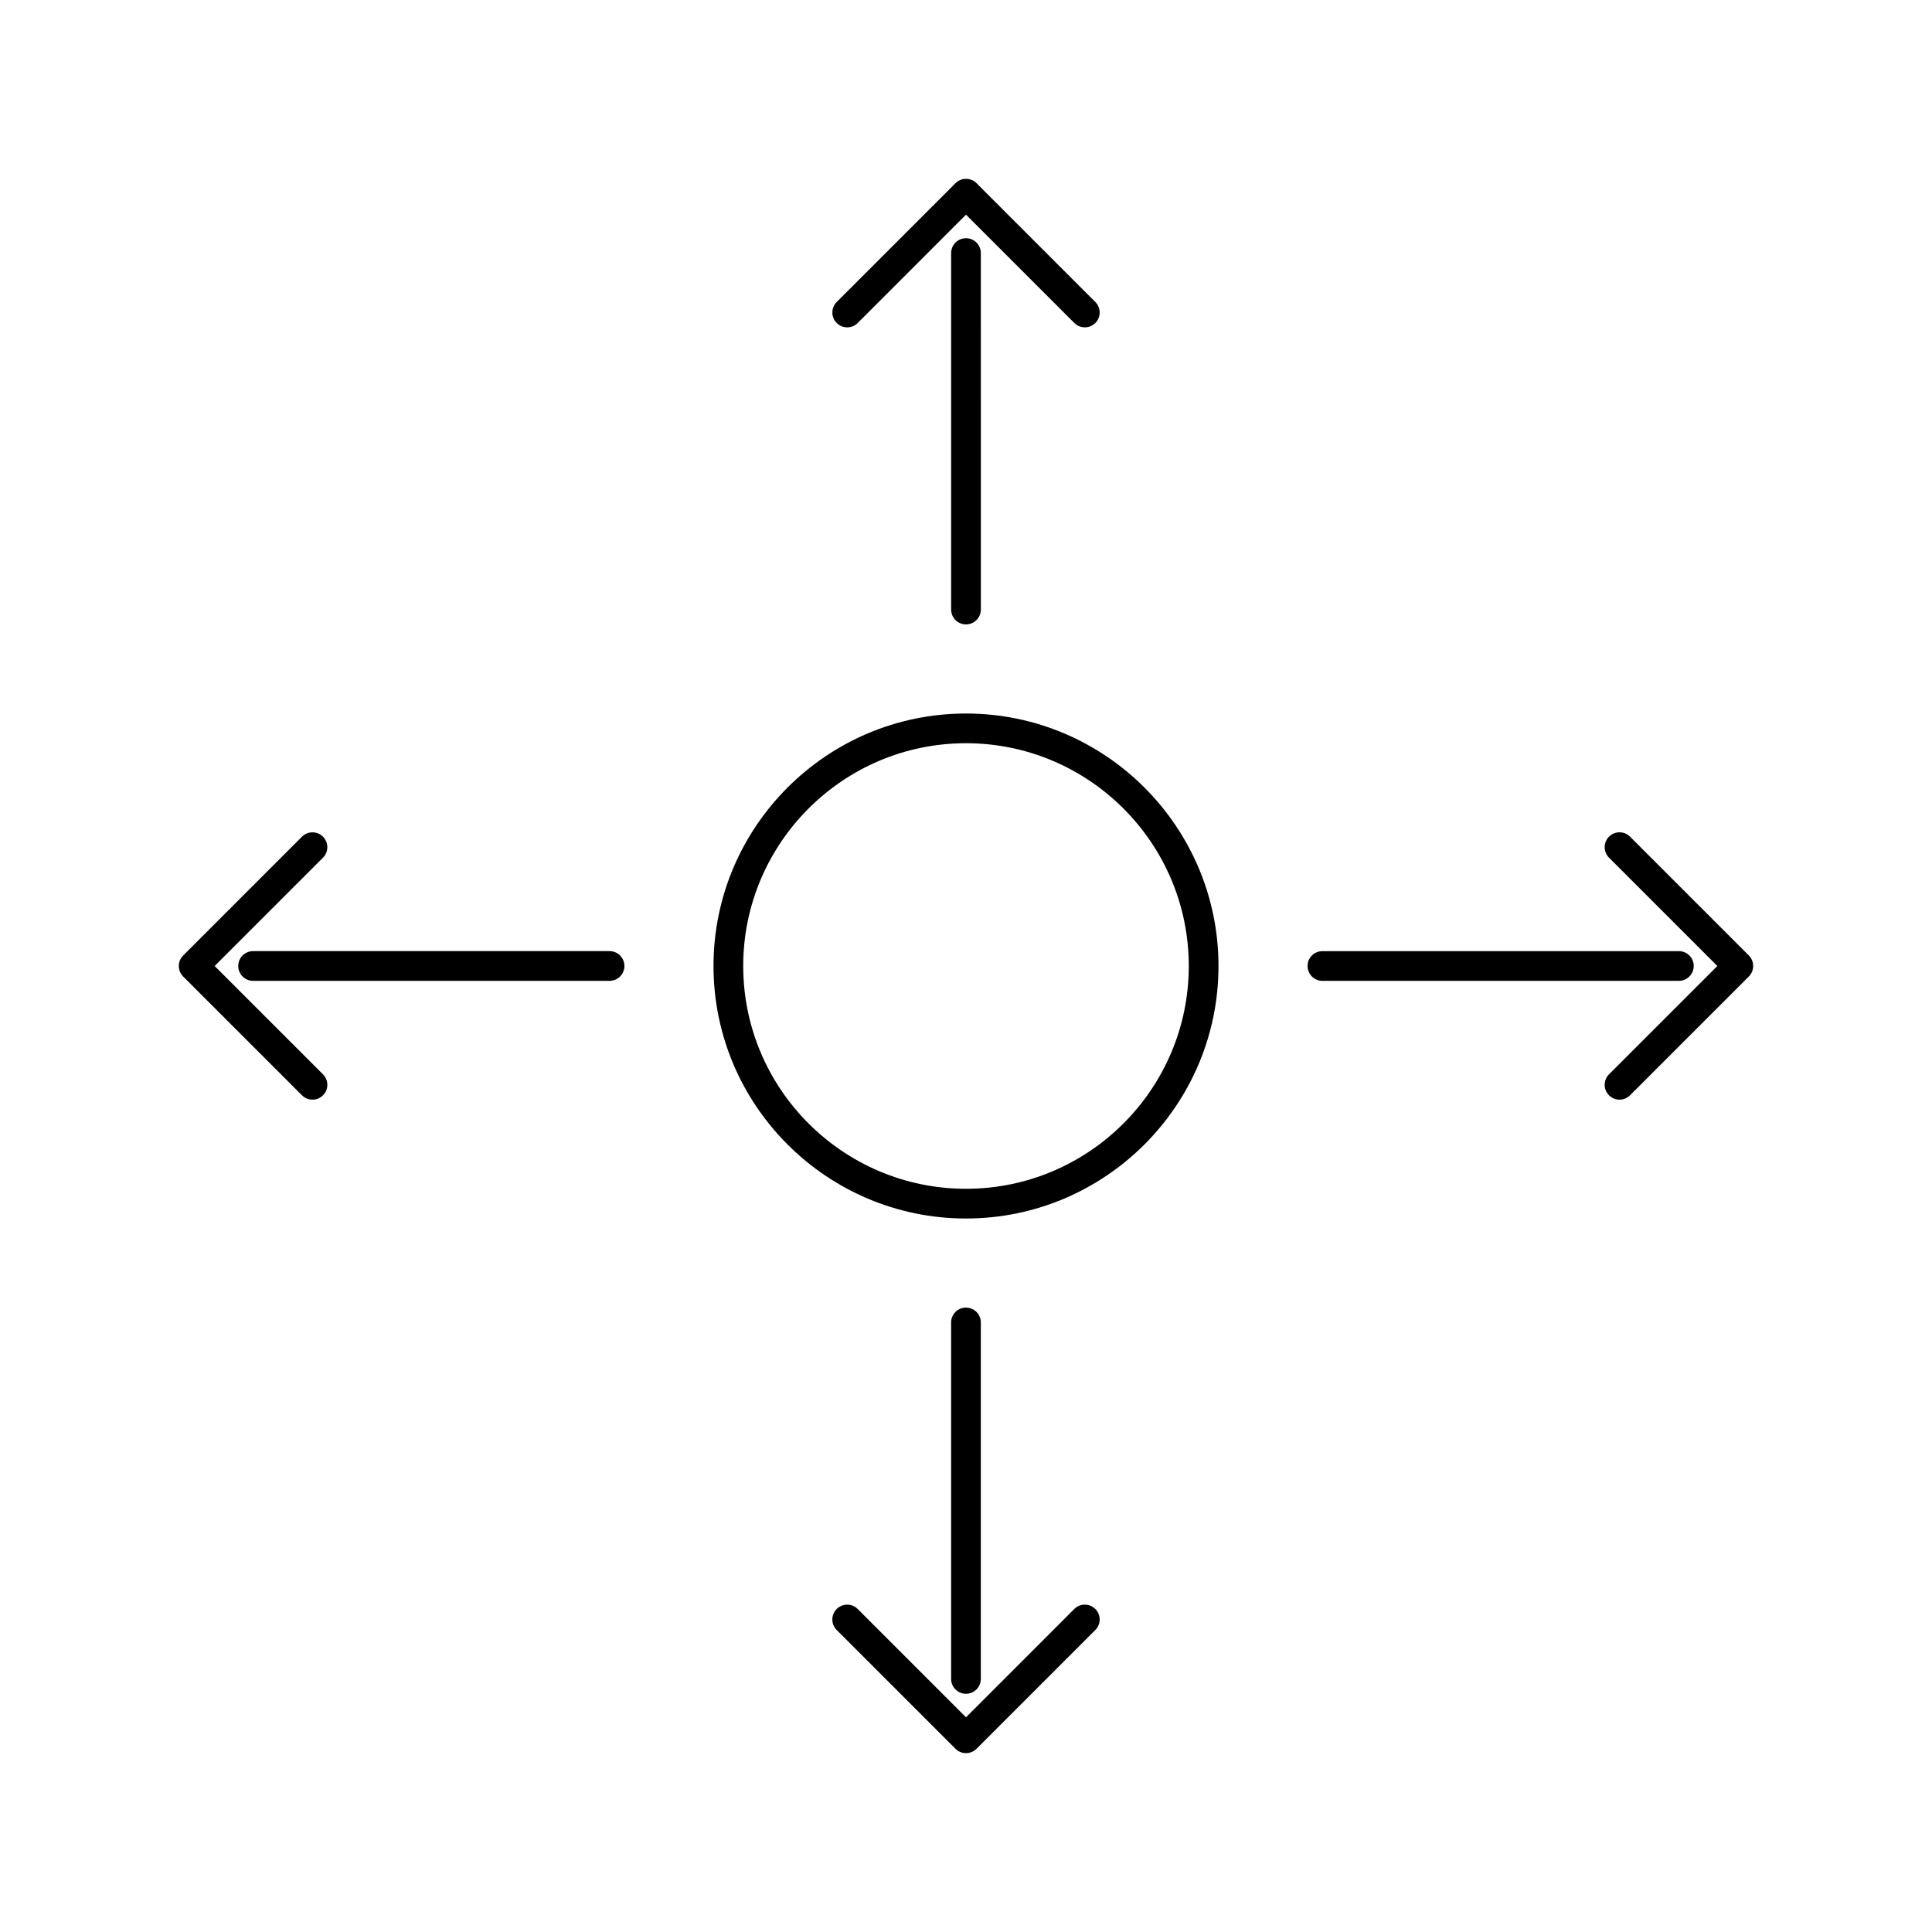 <?xml version="1.0" encoding="UTF-8"?>
<!-- Uploaded to: SVG Repo, www.svgrepo.com, Generator: SVG Repo Mixer Tools -->
<svg fill="#000000" width="800px" height="800px" version="1.1" viewBox="144 144 512 512" xmlns="http://www.w3.org/2000/svg">
 <g>
  <path d="m400 333.09c-36.895 0-66.914 30.016-66.914 66.914 0 36.895 30.016 66.914 66.914 66.914 36.895 0 66.914-30.016 66.914-66.914-0.004-36.898-30.02-66.914-66.914-66.914zm0 125.95c-32.559 0-59.039-26.48-59.039-59.039s26.48-59.039 59.039-59.039 59.039 26.48 59.039 59.039-26.48 59.039-59.039 59.039z"/>
  <path d="m396.06 211.07v94.465c0 2.172 1.762 3.938 3.938 3.938 2.172 0 3.938-1.762 3.938-3.938l-0.004-94.465c0-2.172-1.762-3.938-3.938-3.938-2.172 0-3.934 1.766-3.934 3.938z"/>
  <path d="m371.3 229.6 28.703-28.711 28.703 28.703c0.77 0.77 1.777 1.156 2.785 1.156 1.008 0 2.016-0.387 2.785-1.148 1.535-1.535 1.535-4.031 0-5.566l-31.488-31.488c-1.535-1.535-4.031-1.535-5.566 0l-31.488 31.488c-1.535 1.535-1.535 4.031 0 5.566 1.535 1.535 4.023 1.535 5.566 0z"/>
  <path d="m403.93 588.93v-94.465c0-2.172-1.762-3.938-3.938-3.938-2.172 0-3.938 1.762-3.938 3.938v94.465c0 2.172 1.762 3.938 3.938 3.938 2.176 0 3.938-1.762 3.938-3.938z"/>
  <path d="m428.7 570.39-28.699 28.711-28.703-28.703c-1.535-1.535-4.031-1.535-5.566 0-1.535 1.535-1.535 4.031 0 5.566l31.488 31.488c0.766 0.766 1.773 1.148 2.781 1.148s2.016-0.387 2.785-1.148l31.488-31.488c1.535-1.535 1.535-4.031 0-5.566-1.535-1.531-4.031-1.543-5.574-0.008z"/>
  <path d="m592.86 400c0-2.172-1.762-3.938-3.938-3.938h-94.465c-2.172 0-3.938 1.762-3.938 3.938 0 2.172 1.762 3.938 3.938 3.938h94.465c2.176-0.004 3.938-1.766 3.938-3.938z"/>
  <path d="m607.46 397.21-31.488-31.488c-1.535-1.535-4.031-1.535-5.566 0s-1.535 4.031 0 5.566l28.703 28.711-28.703 28.703c-1.535 1.535-1.535 4.031 0 5.566 0.766 0.766 1.773 1.152 2.781 1.152 1.008 0 2.016-0.387 2.785-1.148l31.488-31.488c1.535-1.543 1.535-4.031 0-5.574z"/>
  <path d="m305.54 396.06h-94.465c-2.172 0-3.938 1.762-3.938 3.938 0 2.172 1.762 3.938 3.938 3.938h94.465c2.172 0 3.938-1.762 3.938-3.938-0.004-2.176-1.766-3.938-3.938-3.938z"/>
  <path d="m200.89 400 28.703-28.703c1.535-1.535 1.535-4.031 0-5.566-1.535-1.535-4.031-1.535-5.566 0l-31.488 31.488c-1.535 1.535-1.535 4.031 0 5.566l31.488 31.488c0.77 0.762 1.777 1.148 2.785 1.148s2.016-0.387 2.785-1.148c1.535-1.535 1.535-4.031 0-5.566z"/>
 </g>
</svg>
